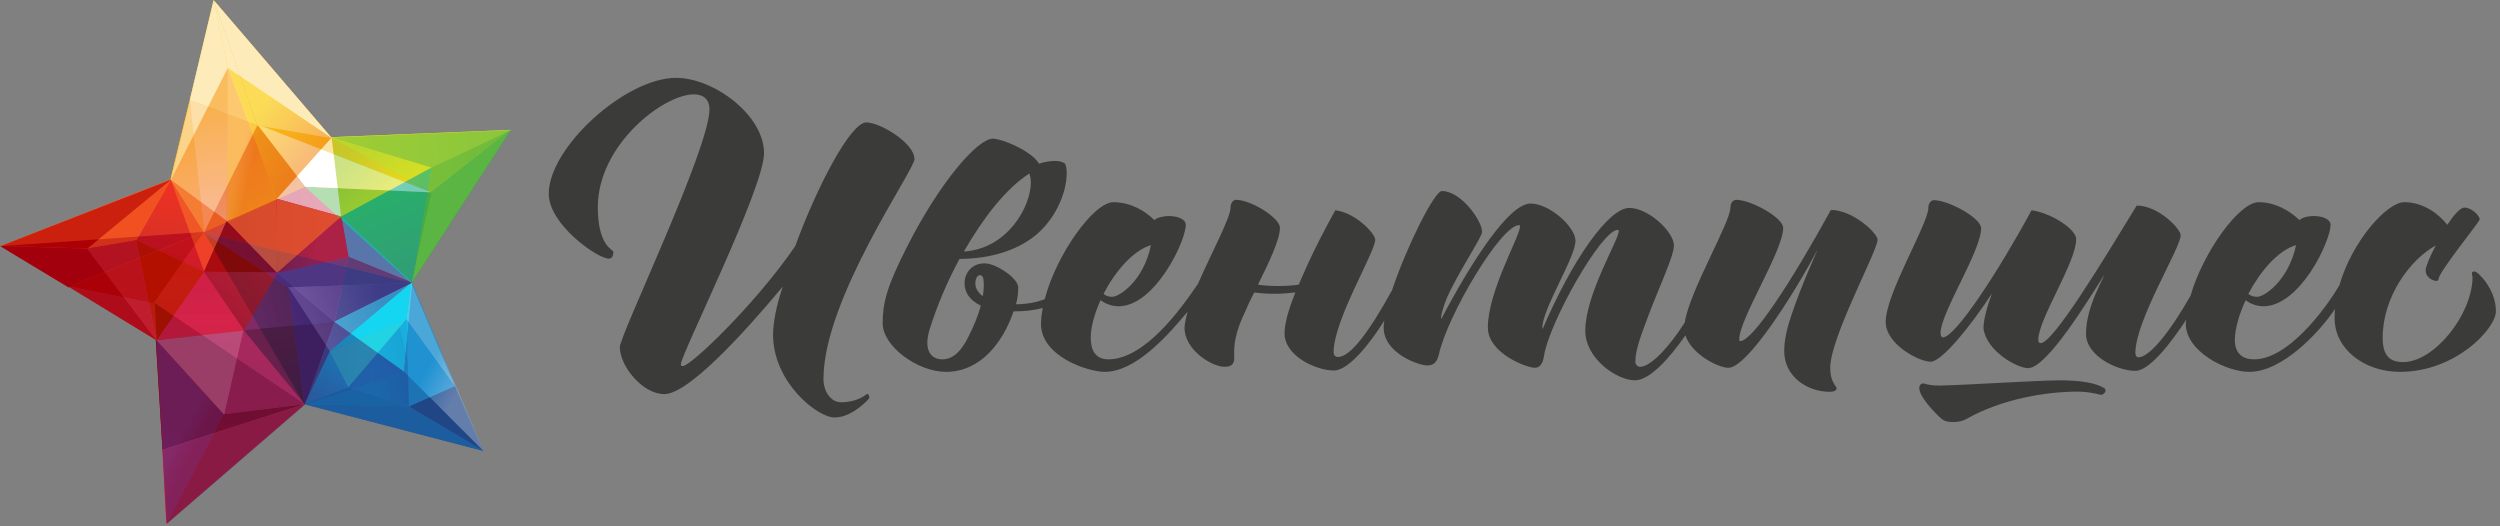 <?xml version="1.0" encoding="UTF-8"?> <svg xmlns="http://www.w3.org/2000/svg" xmlns:xlink="http://www.w3.org/1999/xlink" width="385px" height="81px" viewBox="0 0 385 81"><rect x="0" y="0" width="385" height="81" fill="#808080" stroke="none"/> <!-- Generator: Sketch 64 (93537) - https://sketch.com --> <title>eventicions_RUS</title> <desc>Created with Sketch.</desc> <defs> <linearGradient x1="53.377%" y1="98.053%" x2="54.5%" y2="1.641%" id="linearGradient-1"> <stop stop-color="#BE1E2D" offset="0%"></stop> <stop stop-color="#ED1C24" offset="100%"></stop> </linearGradient> <linearGradient x1="53.161%" y1="54.001%" x2="53.012%" y2="46.247%" id="linearGradient-2"> <stop stop-color="#ED1C24" offset="0%"></stop> <stop stop-color="#ED1C24" offset="100%"></stop> </linearGradient> <linearGradient x1="103.338%" y1="47.257%" x2="10.209%" y2="51.257%" id="linearGradient-3"> <stop stop-color="#8DC63F" offset="0%"></stop> <stop stop-color="#D7DF23" offset="100%"></stop> </linearGradient> <linearGradient x1="62.44%" y1="99.094%" x2="56.186%" y2="58.513%" id="linearGradient-4"> <stop stop-color="#661212" offset="0%"></stop> <stop stop-color="#801717" offset="100%"></stop> </linearGradient> <linearGradient x1="12.651%" y1="50.226%" x2="54.675%" y2="49.839%" id="linearGradient-5"> <stop stop-color="#691212" offset="0%"></stop> <stop stop-color="#991F1F" offset="100%"></stop> </linearGradient> <linearGradient x1="42.427%" y1="56.575%" x2="77.111%" y2="7.297%" id="linearGradient-6"> <stop stop-color="#8DC63F" offset="0%"></stop> <stop stop-color="#8DC63F" offset="100%"></stop> </linearGradient> <linearGradient x1="44.67%" y1="49.813%" x2="1.201%" y2="45.032%" id="linearGradient-7"> <stop stop-color="#262262" offset="0%"></stop> <stop stop-color="#2B3990" offset="100%"></stop> </linearGradient> <linearGradient x1="53.262%" y1="104.677%" x2="88.867%" y2="12.345%" id="linearGradient-8"> <stop stop-color="#662D91" offset="0%"></stop> <stop stop-color="#27AAE1" offset="100%"></stop> </linearGradient> <linearGradient x1="20.8%" y1="65.815%" x2="103.265%" y2="37.615%" id="linearGradient-9"> <stop stop-color="#00A79D" offset="0%"></stop> <stop stop-color="#00A79D" offset="100%"></stop> </linearGradient> <linearGradient x1="21.436%" y1="50.699%" x2="80.767%" y2="37.999%" id="linearGradient-10"> <stop stop-color="#FFFFFF" offset="0%"></stop> <stop stop-color="#262262" offset="100%"></stop> </linearGradient> <linearGradient x1="40.322%" y1="27.025%" x2="55.97%" y2="69.534%" id="linearGradient-11"> <stop stop-color="#9E1F63" offset="0%"></stop> <stop stop-color="#9E1F63" offset="100%"></stop> </linearGradient> <linearGradient x1="19.263%" y1="23.679%" x2="72.638%" y2="41.522%" id="linearGradient-12"> <stop stop-color="#262262" offset="0%"></stop> <stop stop-color="#262262" offset="100%"></stop> </linearGradient> <linearGradient x1="24.384%" y1="42.979%" x2="65.816%" y2="52.375%" id="linearGradient-13"> <stop stop-color="#1C75BC" offset="0%"></stop> <stop stop-color="#1C75BC" offset="100%"></stop> </linearGradient> <linearGradient x1="11.353%" y1="49.327%" x2="74.194%" y2="50.308%" id="linearGradient-14"> <stop stop-color="#2B3990" offset="0%"></stop> <stop stop-color="#2B3990" offset="100%"></stop> </linearGradient> <linearGradient x1="34.432%" y1="55.865%" x2="52.683%" y2="38.503%" id="linearGradient-15"> <stop stop-color="#00AEEF" offset="0%"></stop> <stop stop-color="#00AEEF" offset="100%"></stop> </linearGradient> <linearGradient x1="96.463%" y1="42.44%" x2="39.859%" y2="61.177%" id="linearGradient-16"> <stop stop-color="#1C75BC" offset="0%"></stop> <stop stop-color="#21409A" offset="1%"></stop> <stop stop-color="#1C75BC" offset="100%"></stop> </linearGradient> <linearGradient x1="40.977%" y1="101.355%" x2="46.603%" y2="59.836%" id="linearGradient-17"> <stop stop-color="#810002" offset="0%"></stop> <stop stop-color="#800000" offset="100%"></stop> </linearGradient> <linearGradient x1="26.071%" y1="26.635%" x2="54.606%" y2="75.59%" id="linearGradient-18"> <stop stop-color="#F26522" offset="0%"></stop> <stop stop-color="#F7941E" offset="100%"></stop> </linearGradient> <linearGradient x1="4.932%" y1="47.28%" x2="107.124%" y2="52.115%" id="linearGradient-19"> <stop stop-color="#F7941E" offset="0%"></stop> <stop stop-color="#FFDE17" offset="100%"></stop> </linearGradient> <linearGradient x1="27.288%" y1="56.028%" x2="54.601%" y2="49.412%" id="linearGradient-20"> <stop stop-color="#FFFFFF" offset="0%"></stop> <stop stop-color="#FFFFFF" offset="100%"></stop> </linearGradient> <linearGradient x1="35.627%" y1="52.694%" x2="54.442%" y2="45.559%" id="linearGradient-21"> <stop stop-color="#660000" offset="0%"></stop> <stop stop-color="#660000" offset="100%"></stop> </linearGradient> <linearGradient x1="50.166%" y1="92.336%" x2="52.564%" y2="56.655%" id="linearGradient-22"> <stop stop-color="#FBB040" offset="0%"></stop> <stop stop-color="#FBB040" offset="100%"></stop> </linearGradient> <linearGradient x1="831.379%" y1="730.082%" x2="928.676%" y2="730.082%" id="linearGradient-23"> <stop stop-color="#FFFFFF" offset="0%"></stop> <stop stop-color="#FFFFFF" offset="100%"></stop> </linearGradient> <linearGradient x1="79.705%" y1="26.352%" x2="39.652%" y2="58.813%" id="linearGradient-24"> <stop stop-color="#B30000" offset="0%"></stop> <stop stop-color="#B30000" offset="100%"></stop> </linearGradient> <linearGradient x1="42.641%" y1="54.874%" x2="95.125%" y2="36.956%" id="linearGradient-25"> <stop stop-color="#BE1E2D" offset="0%"></stop> <stop stop-color="#BE1E2D" offset="100%"></stop> </linearGradient> <linearGradient x1="831.379%" y1="768.605%" x2="928.676%" y2="768.605%" id="linearGradient-26"> <stop stop-color="#FFFFFF" offset="0%"></stop> <stop stop-color="#FFFFFF" offset="100%"></stop> </linearGradient> <linearGradient x1="103.119%" y1="51.253%" x2="40.998%" y2="47.274%" id="linearGradient-27"> <stop stop-color="#00FFFF" offset="0%"></stop> <stop stop-color="#00FFFF" offset="100%"></stop> </linearGradient> <linearGradient x1="1128.946%" y1="936.653%" x2="1219.681%" y2="936.653%" id="linearGradient-28"> <stop stop-color="#FFFFFF" offset="0%"></stop> <stop stop-color="#FFFFFF" offset="100%"></stop> </linearGradient> <linearGradient x1="429.087%" y1="852.484%" x2="429.087%" y2="784.058%" id="linearGradient-29"> <stop stop-color="#FFFFFF" offset="0%"></stop> <stop stop-color="#FFFFFF" offset="100%"></stop> </linearGradient> <linearGradient x1="433.283%" y1="543.628%" x2="424.978%" y2="579.036%" id="linearGradient-30"> <stop stop-color="#BE1E2D" offset="0%"></stop> <stop stop-color="#BE1E2D" offset="100%"></stop> </linearGradient> <linearGradient x1="480.324%" y1="705.176%" x2="572.475%" y2="705.176%" id="linearGradient-31"> <stop stop-color="#FFFFFF" offset="0%"></stop> <stop stop-color="#FFFFFF" offset="100%"></stop> </linearGradient> <linearGradient x1="48.711%" y1="93.602%" x2="58.461%" y2="3.407%" id="linearGradient-32"> <stop stop-color="#BE1E2D" offset="0%"></stop> <stop stop-color="#ED1C24" offset="100%"></stop> </linearGradient> <linearGradient x1="45.379%" y1="79.351%" x2="53.843%" y2="23.817%" id="linearGradient-33"> <stop stop-color="#ED1C24" offset="0%"></stop> <stop stop-color="#ED1C24" offset="100%"></stop> </linearGradient> <linearGradient x1="11.69%" y1="27.577%" x2="63.132%" y2="68.457%" id="linearGradient-34"> <stop stop-color="#8DC63F" offset="0%"></stop> <stop stop-color="#D7DF23" offset="100%"></stop> </linearGradient> <linearGradient x1="66.262%" y1="95.203%" x2="44.596%" y2="0.662%" id="linearGradient-35"> <stop stop-color="#F15A29" offset="0%"></stop> <stop stop-color="#F15A29" offset="100%"></stop> </linearGradient> <linearGradient x1="47.948%" y1="28.008%" x2="49.82%" y2="71.214%" id="linearGradient-36"> <stop stop-color="#691212" offset="0%"></stop> <stop stop-color="#991F1F" offset="100%"></stop> </linearGradient> <linearGradient x1="46.49%" y1="22.121%" x2="51.195%" y2="59.414%" id="linearGradient-37"> <stop stop-color="#8DC63F" offset="0%"></stop> <stop stop-color="#8DC63F" offset="100%"></stop> </linearGradient> <linearGradient x1="51.807%" y1="61.405%" x2="42.621%" y2="47.66%" id="linearGradient-38"> <stop stop-color="#262262" offset="0%"></stop> <stop stop-color="#2B3990" offset="100%"></stop> </linearGradient> <linearGradient x1="17.314%" y1="55.515%" x2="79.006%" y2="45.235%" id="linearGradient-39"> <stop stop-color="#662D91" offset="0%"></stop> <stop stop-color="#262262" offset="100%"></stop> </linearGradient> <linearGradient x1="70.446%" y1="86.903%" x2="50.266%" y2="22.062%" id="linearGradient-40"> <stop stop-color="#1C75BC" offset="0%"></stop> <stop stop-color="#00A79D" offset="100%"></stop> </linearGradient> <linearGradient x1="62.773%" y1="93.226%" x2="49.882%" y2="8.028%" id="linearGradient-41"> <stop stop-color="#FFFFFF" offset="0%"></stop> <stop stop-color="#FFFFFF" offset="100%"></stop> </linearGradient> <linearGradient x1="50.246%" y1="94.741%" x2="9.239%" y2="3.657%" id="linearGradient-42"> <stop stop-color="#9E1F63" offset="0%"></stop> <stop stop-color="#9E1F63" offset="100%"></stop> </linearGradient> <linearGradient x1="49.772%" y1="11.268%" x2="61.832%" y2="82.966%" id="linearGradient-43"> <stop stop-color="#262262" offset="0%"></stop> <stop stop-color="#262262" offset="100%"></stop> </linearGradient> <linearGradient x1="57.716%" y1="41.286%" x2="50.307%" y2="53.666%" id="linearGradient-44"> <stop stop-color="#1C75BC" offset="0%"></stop> <stop stop-color="#1C75BC" offset="100%"></stop> </linearGradient> <linearGradient x1="8.037%" y1="49.328%" x2="100.863%" y2="59.287%" id="linearGradient-45"> <stop stop-color="#262262" offset="0%"></stop> <stop stop-color="#2B3990" offset="100%"></stop> </linearGradient> <linearGradient x1="20.179%" y1="23.828%" x2="49.392%" y2="68.092%" id="linearGradient-46"> <stop stop-color="#00AEEF" offset="0%"></stop> <stop stop-color="#00AEEF" offset="100%"></stop> </linearGradient> <linearGradient x1="24.842%" y1="17.1%" x2="48.858%" y2="61.889%" id="linearGradient-47"> <stop stop-color="#262262" offset="0%"></stop> <stop stop-color="#262262" offset="100%"></stop> </linearGradient> <linearGradient x1="50.083%" y1="71.702%" x2="50.822%" y2="34.306%" id="linearGradient-48"> <stop stop-color="#810002" offset="0%"></stop> <stop stop-color="#800000" offset="100%"></stop> </linearGradient> <linearGradient x1="61.385%" y1="53.988%" x2="81.505%" y2="120.105%" id="linearGradient-49"> <stop stop-color="#F7941E" offset="0%"></stop> <stop stop-color="#F7941E" offset="100%"></stop> </linearGradient> <linearGradient x1="65.66%" y1="77.599%" x2="25.844%" y2="34.28%" id="linearGradient-50"> <stop stop-color="#F15A29" offset="0%"></stop> <stop stop-color="#FFDE17" offset="100%"></stop> </linearGradient> <linearGradient x1="95.472%" y1="61.107%" x2="41.147%" y2="36.685%" id="linearGradient-51"> <stop stop-color="#FFFFFF" offset="0%"></stop> <stop stop-color="#FFFFFF" offset="100%"></stop> </linearGradient> <linearGradient x1="44.795%" y1="53.384%" x2="57.352%" y2="45.173%" id="linearGradient-52"> <stop stop-color="#660000" offset="0%"></stop> <stop stop-color="#660000" offset="100%"></stop> </linearGradient> <linearGradient x1="55.062%" y1="57.361%" x2="36.805%" y2="44.35%" id="linearGradient-53"> <stop stop-color="#F7941E" offset="0%"></stop> <stop stop-color="#FBB040" offset="100%"></stop> </linearGradient> <linearGradient x1="49.136%" y1="24.298%" x2="54.14%" y2="95.741%" id="linearGradient-54"> <stop stop-color="#FFDE17" offset="0%"></stop> <stop stop-color="#FFFFFF" offset="100%"></stop> </linearGradient> <linearGradient x1="81.332%" y1="34.89%" x2="30.607%" y2="58.764%" id="linearGradient-55"> <stop stop-color="#B30000" offset="0%"></stop> <stop stop-color="#B30000" offset="100%"></stop> </linearGradient> <linearGradient x1="45.921%" y1="49.422%" x2="54.755%" y2="51.137%" id="linearGradient-56"> <stop stop-color="#FFFFFF" offset="0%"></stop> <stop stop-color="#FFFFFF" offset="100%"></stop> </linearGradient> <linearGradient x1="80.169%" y1="10.104%" x2="49.952%" y2="64.903%" id="linearGradient-57"> <stop stop-color="#00FFFF" offset="0%"></stop> <stop stop-color="#00FFFF" offset="100%"></stop> </linearGradient> <linearGradient x1="42.975%" y1="40.087%" x2="64.879%" y2="66.691%" id="linearGradient-58"> <stop stop-color="#27AAE1" offset="0%"></stop> <stop stop-color="#FFFFFF" offset="100%"></stop> </linearGradient> <linearGradient x1="46.179%" y1="97.485%" x2="52.48%" y2="26.347%" id="linearGradient-59"> <stop stop-color="#FFFFFF" offset="0%"></stop> <stop stop-color="#FFFFFF" offset="100%"></stop> </linearGradient> <linearGradient x1="60.982%" y1="79.725%" x2="45.688%" y2="15.758%" id="linearGradient-60"> <stop stop-color="#BE1E2D" offset="0%"></stop> <stop stop-color="#BE1E2D" offset="100%"></stop> </linearGradient> <linearGradient x1="10.737%" y1="47.165%" x2="89.126%" y2="52.808%" id="linearGradient-61"> <stop stop-color="#FFFFFF" offset="0%"></stop> <stop stop-color="#FFFFFF" offset="100%"></stop> </linearGradient> <linearGradient x1="50.66%" y1="10.714%" x2="12.068%" y2="99.323%" id="linearGradient-62"> <stop stop-color="#F7941E" offset="0%"></stop> <stop stop-color="#F7941E" offset="100%"></stop> </linearGradient> <linearGradient x1="62.007%" y1="28.408%" x2="20.058%" y2="87.99%" id="linearGradient-63"> <stop stop-color="#9E1F63" offset="0%"></stop> <stop stop-color="#9E1F63" offset="100%"></stop> </linearGradient> <linearGradient x1="26.368%" y1="50.681%" x2="83.929%" y2="12.228%" id="linearGradient-64"> <stop stop-color="#691212" offset="0%"></stop> <stop stop-color="#991F1F" offset="100%"></stop> </linearGradient> <linearGradient x1="101.253%" y1="54.516%" x2="17.272%" y2="20.859%" id="linearGradient-65"> <stop stop-color="#262262" offset="0%"></stop> <stop stop-color="#262262" offset="100%"></stop> </linearGradient> <linearGradient x1="13.754%" y1="47.208%" x2="54.314%" y2="50.794%" id="linearGradient-66"> <stop stop-color="#691212" offset="0%"></stop> <stop stop-color="#991F1F" offset="100%"></stop> </linearGradient> </defs> <g id="Page-1" stroke="none" stroke-width="1" fill="none" fill-rule="evenodd"> <g id="НКБ-Facebook" transform="translate(-32, -580)" fill-rule="nonzero"> <g id="eventicions_RUS" transform="translate(32, 580)"> <g id="Group-3"> <g id="Group-2"> <polygon id="Path" fill="#EC1D24" points="23.648 46.734 46.905 62.229 31.386 35.721"></polygon> <polygon id="Path" fill="url(#linearGradient-1)" points="23.648 46.734 46.905 62.229 31.386 35.721"></polygon> <polygon id="Path" fill="#F6871F" points="4.05779827e-14 37.925 31.443 35.75 26.256 27.612"></polygon> <polygon id="Path" fill="url(#linearGradient-2)" opacity="0.5" points="4.05779827e-14 37.925 31.443 35.75 26.256 27.612"></polygon> <polygon id="Path" fill="#E6E51D" points="66.393 29.62 50.755 21.135 78.648 19.997"></polygon> <polygon id="Path" fill="url(#linearGradient-3)" opacity="0.7" points="66.393 29.62 50.755 21.135 78.648 19.997"></polygon> <polygon id="Path" fill="#9C1C1F" points="46.91 62.32 31.343 35.626 44.392 44.25"></polygon> <polygon id="Path" fill="url(#linearGradient-4)" points="46.91 62.32 31.343 35.626 44.392 44.25"></polygon> <polygon id="Path" fill="#EE2A7B" points="47.019 28.754 31.348 35.797 63.338 43.583"></polygon> <polygon id="Path" fill="url(#linearGradient-5)" opacity="0.5" points="47.019 28.754 31.348 35.797 63.338 43.583"></polygon> <polygon id="Path" fill="#75C043" points="66.393 29.62 78.648 19.997 63.338 43.583"></polygon> <polygon id="Path" fill="#009447" points="47.01 28.787 63.357 43.578 66.393 29.62"></polygon> <polygon id="Path" fill="url(#linearGradient-6)" opacity="0.5" points="47.01 28.787 63.357 43.578 66.393 29.62"></polygon> <polygon id="Path" fill="#A7227B" points="63.338 43.583 31.348 35.797 44.392 44.25"></polygon> <polygon id="Path" fill="url(#linearGradient-7)" opacity="0.5" points="63.338 43.583 31.348 35.797 44.392 44.25"></polygon> <polygon id="Path" fill="#00AFD9" points="46.905 62.229 53.668 59.631 50.784 54.086"></polygon> <polygon id="Path" fill="url(#linearGradient-8)" opacity="0.5" points="46.905 62.229 53.668 59.631 50.784 54.086"></polygon> <polygon id="Path" fill="#68F8FF" points="53.668 59.631 62.6 49.147 50.798 54.105"></polygon> <polygon id="Path" fill="url(#linearGradient-9)" opacity="0.5" points="53.668 59.631 62.6 49.147 50.798 54.105"></polygon> <polygon id="Path" fill="#892787" points="44.392 44.25 63.338 43.583 50.784 54.086"></polygon> <polygon id="Path" fill="url(#linearGradient-10)" opacity="0.3" style="mix-blend-mode: overlay;" points="44.392 44.25 63.338 43.583 50.784 54.086"></polygon> <polygon id="Path" fill="#1F1B58" points="44.392 44.25 46.905 62.229 50.784 54.086"></polygon> <polygon id="Path" fill="url(#linearGradient-11)" opacity="0.5" points="44.392 44.25 46.905 62.229 50.784 54.086"></polygon> <polygon id="Path" fill="#2B3990" points="74.374 69.396 70.048 59.445 62.967 62.581"></polygon> <polygon id="Path" fill="url(#linearGradient-12)" points="74.374 69.396 70.048 59.445 62.967 62.581"></polygon> <polygon id="Path" fill="#1D4483" points="62.967 62.581 46.905 62.229 74.374 69.396"></polygon> <polygon id="Path" fill="url(#linearGradient-13)" opacity="0.5" points="62.967 62.581 46.905 62.229 74.374 69.396"></polygon> <polygon id="Path" fill="#0099C3" points="53.668 59.631 46.905 62.229 62.967 62.581"></polygon> <polygon id="Path" fill="url(#linearGradient-14)" opacity="0.5" points="53.668 59.631 46.905 62.229 62.967 62.581"></polygon> <polygon id="Path" fill="#3E7DC0" points="62.6 49.147 62.967 62.581 70.048 59.445"></polygon> <polygon id="Path" fill="url(#linearGradient-15)" opacity="0.5" points="62.6 49.147 62.967 62.581 70.048 59.445"></polygon> <polygon id="Path" fill="#1C75BC" points="62.634 49.118 53.668 59.631 62.967 62.581"></polygon> <polygon id="Path" fill="url(#linearGradient-16)" opacity="0.5" points="62.634 49.118 53.668 59.631 62.967 62.581"></polygon> <polygon id="Path" fill="#A71E22" points="23.638 46.562 46.905 62.229 25.023 69.263"></polygon> <polygon id="Path" fill="url(#linearGradient-17)" points="23.638 46.562 46.905 62.229 25.023 69.263"></polygon> <polygon id="Path" fill="#B30007" points="39.609 19.141 47.019 28.754 31.348 35.797"></polygon> <polygon id="Path" fill="url(#linearGradient-18)" opacity="0.7" points="39.609 19.141 47.019 28.754 31.348 35.797"></polygon> <polygon id="Path" fill="#F7C712" points="50.926 21.125 66.365 29.649 39.609 19.141"></polygon> <polygon id="Path" fill="url(#linearGradient-19)" opacity="0.5" points="50.926 21.125 66.365 29.649 39.609 19.141"></polygon> <polygon id="Path" fill="#FCB515" points="47.019 28.754 39.609 19.141 66.393 29.62"></polygon> <polygon id="Path" fill="url(#linearGradient-20)" style="mix-blend-mode: overlay;" points="47.019 28.754 39.609 19.141 66.393 29.62"></polygon> <polygon id="Path" fill="#BE0012" points="31.443 35.721 10.551 44.254 0.033 37.91"></polygon> <polygon id="Path" fill="url(#linearGradient-21)" opacity="0.3" points="31.443 35.721 10.551 44.254 0.033 37.91"></polygon> <polygon id="Path" fill="#FEDA00" points="31.443 35.778 26.256 27.612 29.225 15.376"></polygon> <polygon id="Path" fill="url(#linearGradient-22)" points="31.443 35.778 26.256 27.612 29.225 15.376"></polygon> <polygon id="Path" fill="#F5981E" points="31.443 35.721 29.225 15.376 39.614 19.312"></polygon> <polygon id="Path" fill="url(#linearGradient-23)" opacity="0.5" style="mix-blend-mode: overlay;" points="31.443 35.721 29.225 15.376 39.614 19.312"></polygon> <polygon id="Path" fill="#EA5124" points="10.67 44.145 31.443 35.721 23.648 46.734"></polygon> <polygon id="Path" fill="url(#linearGradient-24)" points="10.67 44.145 31.443 35.721 23.648 46.734"></polygon> <polygon id="Path" fill="#B31B00" points="10.67 44.145 23.819 46.724 24.124 52.402"></polygon> <polygon id="Path" fill="url(#linearGradient-25)" points="10.67 44.145 23.819 46.724 24.124 52.402"></polygon> <polygon id="Path" fill="#F9C013" points="32.894 1.01444957e-14 29.225 15.376 39.614 19.312"></polygon> <polygon id="Path" fill="url(#linearGradient-26)" opacity="0.7" style="mix-blend-mode: overlay;" points="32.894 1.01444957e-14 29.225 15.376 39.614 19.312"></polygon> <polygon id="Path" fill="#2AACE3" points="50.784 54.086 62.6 49.147 63.338 43.583"></polygon> <polygon id="Path" fill="url(#linearGradient-27)" opacity="0.5" points="50.784 54.086 62.6 49.147 63.338 43.583"></polygon> <polygon id="Path" fill="#1694D2" points="62.6 49.147 70.048 59.445 63.328 43.578"></polygon> <polygon id="Path" fill="url(#linearGradient-28)" opacity="0.5" style="mix-blend-mode: overlay;" points="62.6 49.147 70.048 59.445 63.328 43.578"></polygon> <polygon id="Path" fill="#DB1F26" points="25.013 69.263 46.905 62.229 25.623 80.618"></polygon> <polygon id="Path" fill="url(#linearGradient-29)" opacity="0.1" style="mix-blend-mode: screen;" points="25.013 69.263 46.905 62.229 25.623 80.618"></polygon> <polygon id="Path" fill="url(#linearGradient-30)" points="25.013 69.263 46.905 62.229 25.623 80.618"></polygon> <polygon id="Path" fill="#F9C013" points="39.628 19.322 32.918 0.048 51.107 21.287"></polygon> <polygon id="Path" fill="url(#linearGradient-31)" opacity="0.7" style="mix-blend-mode: overlay;" points="39.628 19.322 32.918 0.048 51.107 21.287"></polygon> </g> <g id="Group" opacity="0.6"> <polygon id="Path" fill="#EC1D24" points="26.337 27.679 31.472 41.903 20.916 37.002"></polygon> <g id="Path" transform="translate(20.464, 27.602)" fill="url(#linearGradient-32)"> <polygon points="5.873 0.076 11.008 14.301 0.452 9.399"></polygon> </g> <polygon id="Path" fill="#F6871F" points="13.449 38.282 20.987 37.011 26.313 27.698"></polygon> <g id="Path" opacity="0.5" transform="translate(13.325, 27.602)" fill="url(#linearGradient-33)"> <polygon points="0.124 10.679 7.662 9.409 12.987 0.095"></polygon> </g> <polygon id="Path" fill="#E6E51D" points="52.525 33.404 51.064 21.216 66.479 25.808"></polygon> <g id="Path" opacity="0.7" transform="translate(50.922, 20.94)" fill="url(#linearGradient-34)"> <polygon points="1.604 12.464 0.143 0.276 15.557 4.868"></polygon> </g> <polygon id="Path" fill="#EF4136" points="31.491 41.918 34.922 34.013 26.313 27.679"></polygon> <g id="Path" transform="translate(26.175, 27.602)" fill="url(#linearGradient-35)"> <polygon points="5.316 14.315 8.747 6.41 0.138 0.076"></polygon> </g> <polygon id="Path" fill="#EE2A7B" points="24.062 52.387 31.438 41.86 37.715 50.96"></polygon> <g id="Path" opacity="0.3" transform="translate(23.795, 41.404)" fill="url(#linearGradient-36)"> <polygon points="0.267 10.984 7.643 0.457 13.92 9.556"></polygon> </g> <polygon id="Path" fill="#75C043" points="66.479 25.808 78.719 20.074 51.041 21.187"></polygon> <polygon id="Path" fill="#009447" points="63.495 43.531 66.479 25.808 78.691 20.074"></polygon> <g id="Path" opacity="0.5" transform="translate(63.295, 19.988)" fill="url(#linearGradient-37)"> <polygon points="0.2 23.543 3.184 5.82 15.395 0.086"></polygon> </g> <polygon id="Path" fill="#92278F" points="25.708 80.67 24.081 52.407 34.546 63.833"></polygon> <g id="Path" opacity="0.5" transform="translate(23.795, 52.349)" fill="url(#linearGradient-38)"> <polygon points="1.913 28.321 0.286 0.057 10.751 11.484"></polygon> </g> <polygon id="Path" fill="#2B3990" points="37.496 50.931 51.555 49.58 42.689 42.018"></polygon> <g id="Path" opacity="0.5" transform="translate(37.12, 41.88)" fill="url(#linearGradient-39)"> <polygon points="0.376 9.052 14.434 7.7 5.568 0.138"></polygon> </g> <polygon id="Path" fill="#2BB673" points="52.53 33.351 63.471 43.578 66.479 25.808"></polygon> <g id="Path" opacity="0.5" transform="translate(52.349, 25.699)" fill="url(#linearGradient-40)"> <polygon points="0.181 7.653 11.122 17.88 14.13 0.109"></polygon> </g> <polygon id="Path" fill="#892787" points="37.577 50.903 24.081 52.387 34.579 63.923"></polygon> <g id="Path" opacity="0.3" transform="translate(23.795, 50.446)" fill="url(#linearGradient-41)"> <polygon style="mix-blend-mode: overlay;" points="13.782 0.457 0.286 1.942 10.784 13.478"></polygon> </g> <polygon id="Path" fill="#7F3F98" points="34.546 63.833 46.991 62.31 37.515 50.784"></polygon> <g id="Path" opacity="0.5" transform="translate(34.265, 50.446)" fill="url(#linearGradient-42)"> <polygon points="0.281 13.387 12.726 11.864 3.25 0.338"></polygon> </g> <polygon id="Path" fill="#2B3990" points="46.991 62.31 51.559 49.542 37.544 50.86"></polygon> <g id="Path" transform="translate(37.12, 49.494)" fill="url(#linearGradient-43)"> <polygon points="9.87 12.816 14.439 0.048 0.424 1.366"></polygon> </g> <polygon id="Path" fill="#1D4483" points="74.46 69.463 47.015 62.31 62.239 57.223"></polygon> <g id="Path" opacity="0.5" transform="translate(46.639, 57.108)" fill="url(#linearGradient-44)"> <polygon points="27.821 12.354 0.376 5.202 15.6 0.114"></polygon> </g> <polygon id="Path" fill="#1C75BC" points="62.262 57.251 46.991 62.329 51.526 49.503"></polygon> <g id="Path" opacity="0.5" transform="translate(46.639, 49.494)" fill="url(#linearGradient-45)"> <polygon points="15.624 7.757 0.352 12.835 4.888 0.01"></polygon> </g> <polygon id="Path" fill="#27AAE1" points="52.578 33.356 53.663 39.567 63.486 43.531"></polygon> <g id="Path" opacity="0.5" transform="translate(52.349, 33.313)" fill="url(#linearGradient-46)"> <polygon points="0.228 0.043 1.313 6.253 11.136 10.218"></polygon> </g> <polygon id="Path" fill="#1C75BC" points="63.495 43.531 53.639 39.538 51.526 49.537"></polygon> <g id="Path" opacity="0.5" transform="translate(51.398, 39.5)" fill="url(#linearGradient-47)"> <polygon points="12.097 4.031 2.242 0.038 0.128 10.037"></polygon> </g> <polygon id="Path" fill="#A71E22" points="34.922 34.013 42.689 42.018 31.405 41.856"></polygon> <g id="Path" transform="translate(30.934, 33.789)" fill="url(#linearGradient-48)"> <polygon points="3.988 0.224 11.755 8.228 0.471 8.067"></polygon> </g> <polygon id="Path" fill="#E00011" points="42.627 30.505 42.727 42.07 34.922 34.013"></polygon> <g id="Path" opacity="0.7" transform="translate(34.741, 30.458)" fill="url(#linearGradient-49)"> <polygon points="7.886 0.048 7.986 11.612 0.181 3.555"></polygon> </g> <polygon id="Path" fill="#F7C712" points="51.064 21.216 42.65 30.71 35.074 10.437"></polygon> <g id="Path" opacity="0.5" transform="translate(34.741, 9.994)" fill="url(#linearGradient-50)"> <polygon points="16.323 11.222 7.91 20.716 0.333 0.443"></polygon> </g> <polygon id="Path" fill="#FCB515" points="42.608 30.653 51.064 21.216 52.559 33.504"></polygon> <g id="Path" transform="translate(42.355, 20.94)" fill="url(#linearGradient-51)"> <polygon style="mix-blend-mode: overlay;" points="0.252 9.713 8.709 0.276 10.203 12.564"></polygon> </g> <polygon id="Path" fill="#BE0012" points="13.449 38.282 24.119 52.407 0.162 37.868"></polygon> <g id="Path" opacity="0.3" transform="translate(0, 37.596)" fill="url(#linearGradient-52)"> <polygon points="13.449 0.685 24.119 14.81 0.162 0.271"></polygon> </g> <polygon id="Path" fill="#FEDA00" points="35.074 10.437 34.922 34.013 42.612 30.605"></polygon> <g id="Path" transform="translate(34.741, 9.994)" fill="url(#linearGradient-53)"> <polygon points="0.333 0.443 0.181 24.019 7.871 20.611"></polygon> </g> <polygon id="Path" fill="#F15A29" points="34.922 34.013 35.074 10.437 26.337 27.698"></polygon> <g id="Path" opacity="0.5" transform="translate(26.175, 9.994)" fill="url(#linearGradient-54)"> <polygon points="8.747 24.019 8.899 0.443 0.162 17.704"></polygon> </g> <polygon id="Path" fill="#EA5124" points="0.162 37.868 26.337 27.679 13.449 38.282"></polygon> <g id="Path" transform="translate(0, 27.602)" fill="url(#linearGradient-55)"> <polygon points="0.162 10.265 26.337 0.076 13.449 10.679"></polygon> </g> <polygon id="Path" fill="#B31B00" points="20.945 36.997 24.081 52.368 31.438 41.86"></polygon> <polygon id="Path" fill="#F9C013" points="32.975 0.148 26.313 27.721 35.074 10.437"></polygon> <g id="Path" opacity="0.7" transform="translate(26.175, 0)" fill="url(#linearGradient-56)"> <polygon style="mix-blend-mode: overlay;" points="6.801 0.148 0.138 27.721 8.899 10.437"></polygon> </g> <polygon id="Path" fill="#2AACE3" points="63.495 43.54 62.262 57.251 51.488 49.532"></polygon> <g id="Path" opacity="0.5" transform="translate(51.398, 43.307)" fill="url(#linearGradient-57)"> <polygon points="12.097 0.233 10.865 13.944 0.09 6.225"></polygon> </g> <polygon id="Path" fill="#1C75BC" points="62.22 57.199 74.45 69.463 63.495 43.54"></polygon> <g id="Path" opacity="0.5" transform="translate(61.867, 43.307)" fill="url(#linearGradient-58)"> <polygon points="0.352 13.892 12.583 26.156 1.628 0.233"></polygon> </g> <polygon id="Path" fill="#DB1F26" points="13.449 38.282 20.954 37.006 24.1 52.368"></polygon> <g id="Path" opacity="0.1" transform="translate(13.325, 36.645)" fill="url(#linearGradient-59)"> <polygon style="mix-blend-mode: screen;" points="0.124 1.637 7.629 0.362 10.774 15.724"></polygon> </g> <g id="Path" transform="translate(13.325, 36.645)" fill="url(#linearGradient-60)"> <polygon points="0.124 1.637 7.629 0.362 10.774 15.724"></polygon> </g> <polygon id="Path" fill="#F9C013" points="35.074 10.437 32.975 0.105 51.064 21.216"></polygon> <g id="Path" opacity="0.7" transform="translate(32.837, 0)" fill="url(#linearGradient-61)"> <polygon style="mix-blend-mode: overlay;" points="2.237 10.437 0.138 0.105 18.227 21.216"></polygon> </g> <polygon id="Path" fill="#E00011" points="52.578 33.356 42.612 30.605 42.689 42.018"></polygon> <g id="Path" opacity="0.7" transform="translate(42.355, 30.458)" fill="url(#linearGradient-62)"> <polygon points="10.222 2.898 0.257 0.148 0.333 11.56"></polygon> </g> <polygon id="Path" fill="#2C0E3F" points="34.546 63.833 46.953 62.31 25.708 80.647"></polygon> <g id="Path" opacity="0.5" transform="translate(25.699, 61.867)" fill="url(#linearGradient-63)"> <polygon points="8.847 1.965 21.254 0.443 0.01 18.779"></polygon> </g> <polygon id="Path" fill="#9E1F63" points="31.405 41.856 42.741 41.975 37.582 50.865"></polygon> <g id="Path" opacity="0.5" transform="translate(30.934, 41.404)" fill="url(#linearGradient-64)"> <polygon points="0.471 0.452 11.807 0.571 6.648 9.461"></polygon> </g> <polygon id="Path" fill="#5B64BC" points="53.663 39.567 51.521 49.561 42.689 42.018"></polygon> <g id="Path" opacity="0.5" transform="translate(42.355, 39.5)" fill="url(#linearGradient-65)"> <polygon points="11.307 0.067 9.166 10.061 0.333 2.518"></polygon> </g> <polygon id="Path" fill="#9E1F63" points="42.689 42.018 53.663 39.567 52.578 33.356"></polygon> <g id="Path" opacity="0.5" transform="translate(42.355, 33.313)" fill="url(#linearGradient-66)"> <polygon points="0.333 8.704 11.307 6.253 10.222 0.043"></polygon> </g> </g> </g> <path d="M104.121,11.99 C109.905,11.99 117.662,17.71 117.662,23.592 C117.662,29.006 104.849,54.597 104.849,56.106 C104.849,56.314 104.901,56.367 105.162,56.367 C106.412,56.367 116.401,46.768 122.465,37.905 C125.712,29.013 130.93,18.85 133.43,18.85 C135.463,18.85 140.829,21.974 140.829,24.524 C140.829,26.19 126.814,46.023 126.814,58.359 C126.814,60.233 127.908,61.951 129.523,61.951 C131.972,61.951 133.274,60.858 133.535,60.65 C133.743,60.65 134.056,61.17 133.743,61.482 C132.701,62.576 130.67,64.294 128.533,64.294 C125.876,64.294 119.051,58.88 119.051,51.54 C119.051,49.822 119.517,47.127 120.556,44.125 C114.356,51.568 105.952,60.692 102.304,60.692 C98.918,60.692 95.451,56.329 95.451,53.466 C95.451,51.592 109.257,22.91 109.257,16.82 C109.257,15.259 108.267,14.53 106.86,14.53 C102.171,14.53 92.064,22.286 92.064,31.916 C92.064,37.954 94.46,38.422 94.46,38.787 C94.46,39.412 94.252,39.828 93.731,39.828 C92.064,39.828 84.51,34.622 84.51,29.834 C84.51,22.702 96.307,11.99 104.121,11.99 Z M317.21,58.57 C320.391,58.57 322.913,58.973 324.139,59.841 C324.252,59.955 324.252,60.068 324.252,60.182 C324.252,60.465 323.855,60.806 323.514,60.806 C323.514,60.806 321.726,60.308 320.021,60.308 C314.966,60.308 308.235,61.478 302.896,64.486 C302.271,64.827 301.646,64.997 300.737,64.997 C299.999,64.997 299.431,64.884 298.92,64.43 C298.068,63.692 295.568,61.138 295.568,59.776 C295.568,59.322 295.852,59.038 296.193,59.038 C296.988,59.265 297.556,59.379 298.693,59.379 C302.327,59.322 313.915,58.57 317.21,58.57 Z M297.797,30.823 C300.09,30.823 305.091,33.581 305.091,35.143 C305.091,38.683 298.839,48.156 298.839,51.332 C298.839,51.749 299.047,51.956 299.203,51.956 C301.131,51.956 307.852,41.649 312.853,32.385 C313.948,32.489 315.563,33.113 316.605,33.685 C318.428,34.727 319.731,35.872 319.731,36.861 C319.731,40.401 313.896,49.146 313.896,52.321 C313.896,52.633 314,52.841 314.26,52.841 C316.187,52.841 323.743,40.349 329.057,31.655 C332.392,31.655 335.829,35.247 335.829,36.236 C335.829,38.162 328.848,49.354 328.848,54.351 C328.848,54.455 328.9,55.028 329.317,55.028 C330.984,55.028 334.11,51.228 337.34,45.554 C339.267,38.839 344.842,31.135 347.812,31.135 C350.416,31.135 352.658,32.489 354.116,33.894 C354.481,33.529 355.366,33.269 356.357,33.269 C357.607,33.269 358.909,33.737 358.909,34.622 C358.909,37.121 354.22,47.168 348.542,47.168 C347.395,47.168 346.353,46.647 345.832,46.231 C344.842,48.313 344.165,50.707 344.165,52.321 C344.165,54.299 345.207,55.34 347.134,55.34 C352.368,55.34 358.076,47.636 360.264,43.941 C362.243,37.069 367.61,31.135 370.267,31.135 C373.237,31.135 375.633,33.009 376.883,34.622 C377.874,33.113 378.863,31.968 379.54,31.968 C380.635,31.968 381.87,33.217 381.87,33.79 C381.87,34.154 375.529,41.911 375.529,43.003 C375.529,43.159 375.373,43.263 375.216,43.263 C374.799,43.263 373.549,42.847 373.549,41.597 C373.549,41.077 374.174,39.567 375.112,37.798 C371.205,39.932 366.932,45.658 366.932,52.009 C366.932,54.612 367.884,55.763 370.071,55.763 C374.865,55.763 380.671,48.521 380.775,42.743 C380.775,42.588 380.671,42.327 380.671,42.118 C380.671,41.911 380.775,41.806 381.088,41.806 C381.557,41.806 384.37,44.461 384.37,47.949 C384.37,50.551 378.238,57.266 369.59,57.266 C364.066,57.266 359.534,53.727 359.534,49.041 C359.534,48.573 359.534,48.053 359.586,47.584 C357.19,51.176 351.477,57.266 346.406,57.266 C342.758,57.266 336.611,54.091 336.611,49.874 C336.611,49.667 336.663,49.457 336.663,49.25 C334.371,52.737 331.036,57.11 328.848,57.11 C326.139,57.11 321.242,54.871 321.242,51.384 C321.242,47.116 324.211,42.431 324.002,42.431 C321.659,46.075 315.25,56.693 312.333,56.693 C310.613,56.693 305.873,54.039 305.456,50.551 C305.456,49.25 305.977,47.323 306.759,45.19 C303.319,50.447 298.996,55.705 297.328,55.705 C295.557,55.705 290.398,53.049 290.398,49.562 C290.398,45.19 296.964,34.467 296.964,32.02 C296.964,31.187 297.485,30.823 297.797,30.823 Z M353.595,37.746 C350.781,38.579 348.072,41.806 346.249,45.242 C346.249,45.242 346.666,45.71 347.604,45.71 C348.75,45.71 352.449,43.159 353.595,37.746 Z M150.936,42.379 C151.301,42.379 151.509,42.743 151.509,43.889 C151.509,44.461 151.457,45.034 151.353,45.606 C150.467,44.981 150.206,44.201 150.206,43.68 C150.206,42.743 150.571,42.379 150.936,42.379 Z M158.542,26.711 C158.646,27.075 158.751,27.595 158.751,28.115 C158.751,31.812 155.156,38.318 148.435,38.735 C151.301,33.737 154.896,29.001 158.542,26.711 M177.246,37.746 C176.152,43.159 172.453,45.71 171.255,45.71 C170.369,45.71 169.952,45.242 169.952,45.242 C171.724,41.806 174.484,38.579 177.246,37.746 M281.959,32.332 C275.916,43.315 269.924,52.529 267.996,52.529 C267.944,52.529 267.84,52.477 267.84,52.269 C267.84,49.093 274.613,38.631 274.613,35.091 C274.613,33.529 269.664,30.771 267.37,30.771 C267.007,30.771 266.486,31.135 266.486,31.967 C266.486,34.258 260.182,44.825 259.452,49.667 C257.003,53.518 254.19,56.485 252.575,56.485 C252.107,56.485 251.846,56.069 251.846,55.704 C251.846,54.039 252.575,52.009 253.513,49.509 C255.336,44.513 257.785,39.515 257.785,37.798 C257.785,35.716 253.878,32.02 250.908,32.02 C247.73,32.02 242.103,40.036 237.571,50.655 C237.571,50.655 237.519,50.603 237.519,50.499 C237.519,47.532 242.624,39.672 242.624,37.069 C242.624,34.987 238.664,31.343 235.695,31.343 C232.413,31.343 226.722,40.085 221.941,49.146 C221.784,48.833 222.358,46.959 222.827,45.867 C224.545,41.962 228.245,36.497 228.245,35.716 C228.245,33.998 225.014,29.417 222.045,29.417 C220.899,29.417 216.575,38.058 214.387,44.669 C210.896,51.02 207.978,54.976 206.051,54.976 C205.634,54.976 205.373,54.663 205.373,54.247 C205.373,49.302 211.782,38.839 211.782,36.913 C211.782,35.976 208.76,32.749 205.634,32.384 C201.935,39.047 200.424,42.899 200.007,43.837 C199.142,43.961 198.153,44.044 196.851,44.044 C195.861,44.044 194.766,43.992 193.724,43.837 C195.444,40.401 197.111,36.861 197.111,35.091 C197.111,33.529 192.63,30.771 190.338,30.771 C190.026,30.771 189.504,31.135 189.504,31.967 C189.504,33.529 186.587,38.891 184.503,43.68 C182.003,47.375 176.36,55.34 170.681,55.34 C168.754,55.34 167.972,53.986 167.972,52.009 C167.972,50.395 168.546,48.313 169.483,46.231 C170.056,46.647 171.046,47.168 172.245,47.168 C177.871,47.168 182.612,37.121 182.612,34.622 C182.612,33.737 181.309,33.269 180.007,33.269 C179.069,33.269 178.132,33.529 177.766,33.894 C176.36,32.489 174.12,31.135 171.463,31.135 C168.441,31.135 162.658,39.203 160.887,46.075 C159.585,46.595 157.97,46.855 156.458,46.855 C156.719,45.97 156.808,45.135 156.808,44.25 C156.808,42.884 153.437,40.557 151.614,40.557 C149.633,40.557 148.54,42.066 148.54,43.627 C148.54,45.034 149.321,46.231 151.04,47.064 C150.623,48.677 149.893,50.395 149.06,52.009 C148.018,54.039 146.82,55.34 145.101,55.34 C143.902,55.34 142.808,54.612 142.808,52.789 C142.808,52.269 142.913,51.592 143.121,50.863 C144.319,47.011 145.882,43.368 147.758,39.88 C152.811,39.828 156.563,38.475 159.22,36.445 C162.294,34.05 164.273,29.99 164.273,26.607 C164.273,25.981 164.169,25.513 164.013,25.201 C163.7,24.94 163.127,24.784 162.45,24.784 C161.72,24.784 160.834,24.94 160.001,25.201 C159.115,23.535 154.948,21.505 152.915,21.349 C150.571,21.349 144.788,27.959 139.734,37.902 C136.557,44.148 135.931,46.647 135.931,49.77 C135.931,53.362 141.35,57.266 145.674,57.266 C150.884,57.266 154.375,52.945 156.093,47.949 C157.813,47.949 159.22,47.792 160.574,47.427 C160.417,48.313 160.314,49.146 160.314,49.874 C160.314,54.924 167.607,57.266 170.108,57.266 C174.901,57.266 179.814,51.697 182.888,48.001 C182.68,48.781 182.419,49.927 182.419,50.499 C182.419,53.831 186.535,56.485 188.619,56.485 C189.661,56.485 190.13,56.017 190.078,55.028 C189.973,53.102 190.234,51.123 191.797,47.897 C192.162,47.011 192.63,46.023 193.152,45.034 C194.194,45.19 195.287,45.242 196.278,45.242 C197.58,45.242 198.445,45.137 199.486,45.034 C198.6,47.272 197.819,49.614 197.819,51.332 C197.819,54.819 202.664,57.058 205.426,57.058 C207.718,57.058 211.104,52.737 213.188,49.354 C213.136,49.718 213.084,50.083 213.084,50.447 C213.084,54.403 218.502,56.277 219.753,56.277 C220.691,56.277 221.263,55.913 221.577,54.612 C222.931,48.469 231.162,34.675 233.924,34.675 C234.028,34.675 234.08,34.727 234.08,34.883 C234.08,36.393 229.131,44.825 229.131,50.447 C229.131,54.403 235.122,56.641 236.372,56.641 C237.05,56.641 237.571,56.12 237.779,54.819 C238.509,49.822 246.583,35.403 249.137,35.403 C249.241,35.403 249.293,35.455 249.293,35.611 C249.293,36.913 244.135,45.345 244.135,50.915 C244.135,55.236 248.981,58.567 251.794,58.567 C254.034,58.567 257.056,55.236 259.557,51.644 C260.495,54.559 264.61,56.641 266.173,56.641 C269.091,56.641 276.332,45.19 279.823,38.579 C279.927,38.579 277.687,43.159 275.863,48.573 C275.186,50.551 274.769,52.373 274.769,54.091 C274.769,57.931 278.258,60.337 281.763,60.337 C282.668,60.337 282.897,59.981 282.835,59.703 C282.348,59.015 281.854,58.293 281.854,56.641 C281.854,51.956 289.149,38.631 289.149,36.913 C289.149,35.924 285.345,32.332 281.959,32.332" id="Fill-304" fill="#3B3B3A"></path> </g> </g> </g> </svg> 